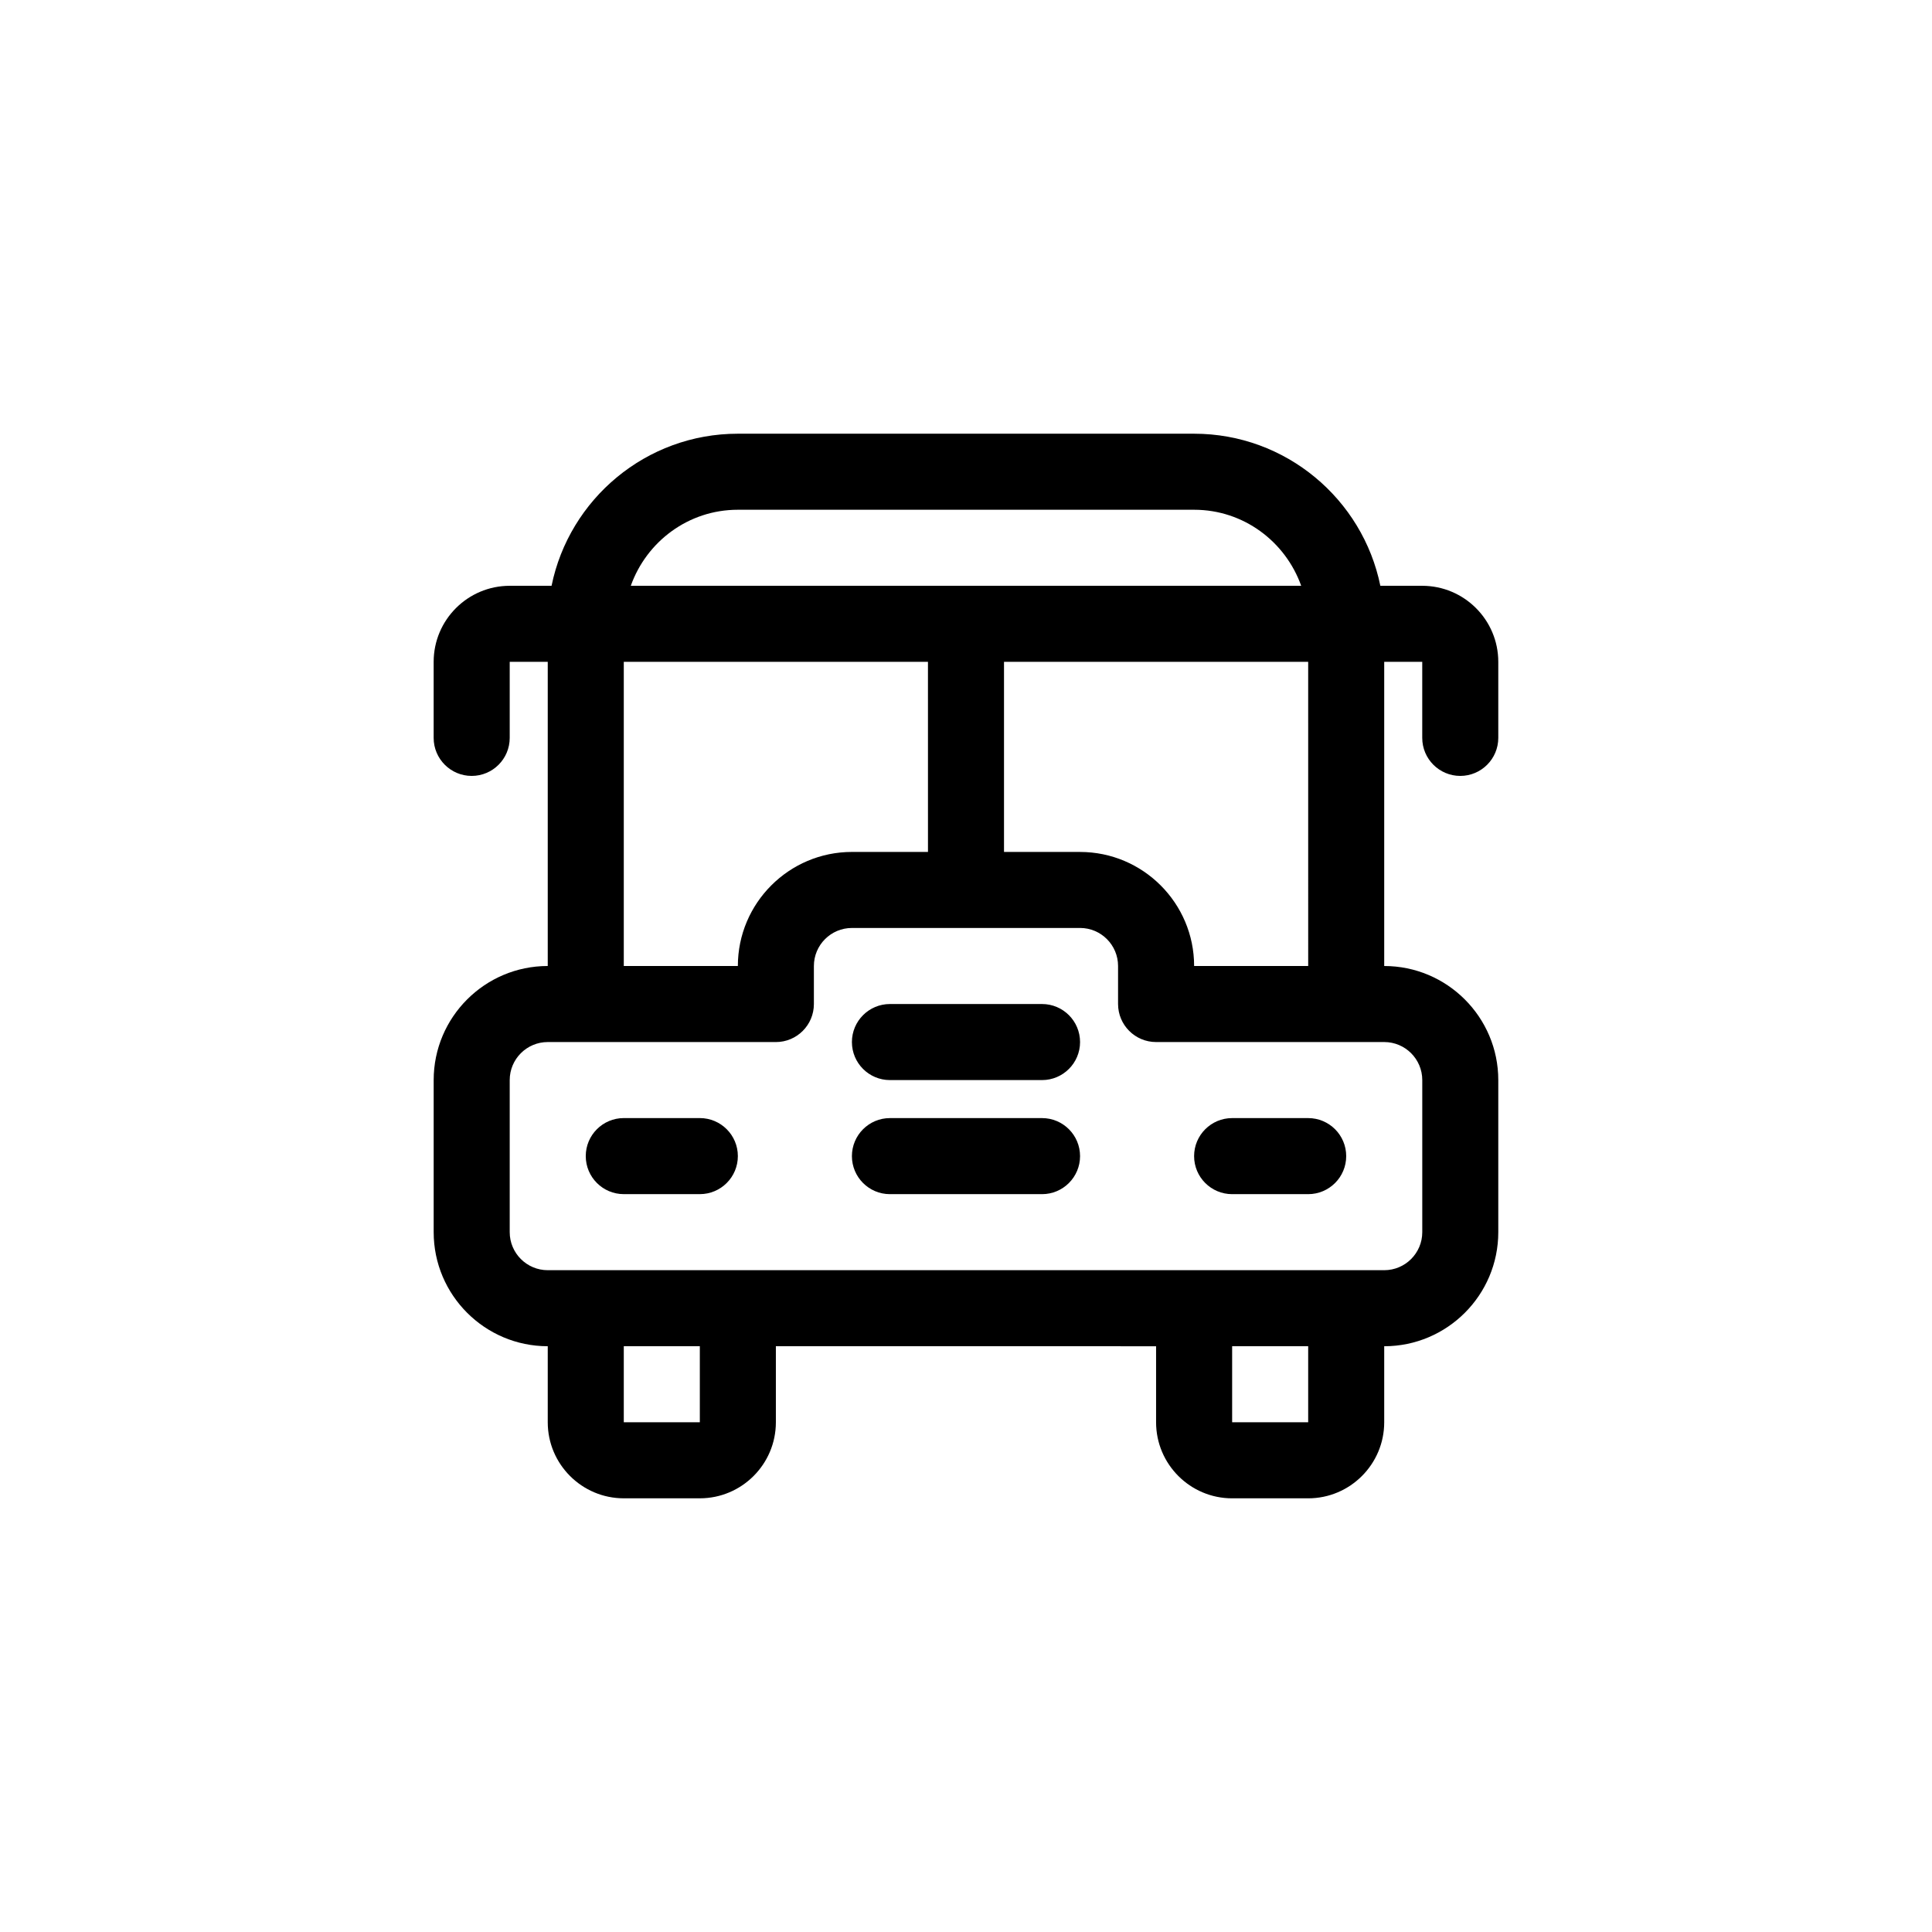 <?xml version="1.0" encoding="UTF-8"?>
<!-- Uploaded to: ICON Repo, www.iconrepo.com, Generator: ICON Repo Mixer Tools -->
<svg fill="#000000" width="800px" height="800px" version="1.1" viewBox="144 144 512 512" xmlns="http://www.w3.org/2000/svg">
 <path d="m339.54 450.38c0 5.562-4.508 10.078-10.078 10.078h-20.152c-5.566 0-10.078-4.516-10.078-10.078s4.508-10.078 10.078-10.078h20.152c5.566 0.004 10.078 4.516 10.078 10.078zm151.14-10.074h-20.152c-5.566 0-10.078 4.516-10.078 10.078s4.508 10.078 10.078 10.078h20.152c5.566 0 10.078-4.516 10.078-10.078 0-5.566-4.512-10.078-10.078-10.078zm-70.531-30.23h-40.305c-5.566 0-10.078 4.516-10.078 10.078s4.508 10.078 10.078 10.078h40.305c5.566 0 10.078-4.516 10.078-10.078-0.004-5.562-4.512-10.078-10.078-10.078zm0 30.23h-40.305c-5.566 0-10.078 4.516-10.078 10.078s4.508 10.078 10.078 10.078h40.305c5.566 0 10.078-4.516 10.078-10.078-0.004-5.566-4.512-10.078-10.078-10.078zm100.76-100.76v-20.152h-10.078v80.609c16.672 0 30.23 13.559 30.23 30.23v40.305c0 16.672-13.559 30.23-30.23 30.23v20.152c0 11.113-9.043 20.152-20.152 20.152h-20.152c-11.109 0-20.152-9.039-20.152-20.152v-20.152l-100.76-0.004v20.152c0 11.113-9.043 20.152-20.152 20.152h-20.152c-11.109 0-20.152-9.039-20.152-20.152v-20.152c-16.672 0-30.23-13.559-30.23-30.23v-40.305c0-16.672 13.559-30.23 30.23-30.23v-80.605h-10.078v20.152c0 5.562-4.508 10.078-10.078 10.078-5.566 0-10.078-4.516-10.078-10.078v-20.152c0-11.113 9.043-20.152 20.152-20.152h11.094c4.68-22.969 25.035-40.305 49.363-40.305h120.91c24.328 0 44.684 17.336 49.363 40.305h11.102c11.109 0 20.152 9.039 20.152 20.152v20.152c0 5.562-4.508 10.078-10.078 10.078-5.566-0.004-10.074-4.519-10.074-10.078zm-209.74-40.305h177.66c-4.172-11.703-15.254-20.152-28.371-20.152h-120.92c-13.121 0-24.199 8.445-28.371 20.152zm-1.859 100.76h30.23c0-16.672 13.559-30.23 30.23-30.23h20.152l-0.004-50.379h-80.609zm20.152 100.76h-20.152v20.152h20.152zm161.22 0h-20.152v20.152h20.152zm20.152-80.609h-60.457c-5.566 0-10.078-4.516-10.078-10.078v-10.078c0-5.559-4.516-10.078-10.078-10.078l-60.453 0.004c-5.562 0-10.078 4.519-10.078 10.078v10.078c0 5.562-4.508 10.078-10.078 10.078l-60.453-0.004c-5.562 0-10.078 4.519-10.078 10.078v40.305c0 5.559 4.516 10.078 10.078 10.078h221.68c5.562 0 10.078-4.519 10.078-10.078v-40.305c0-5.559-4.516-10.078-10.078-10.078zm-20.152-100.76h-80.609v50.383h20.152c16.672 0 30.23 13.559 30.23 30.23h30.23z"/>
</svg>